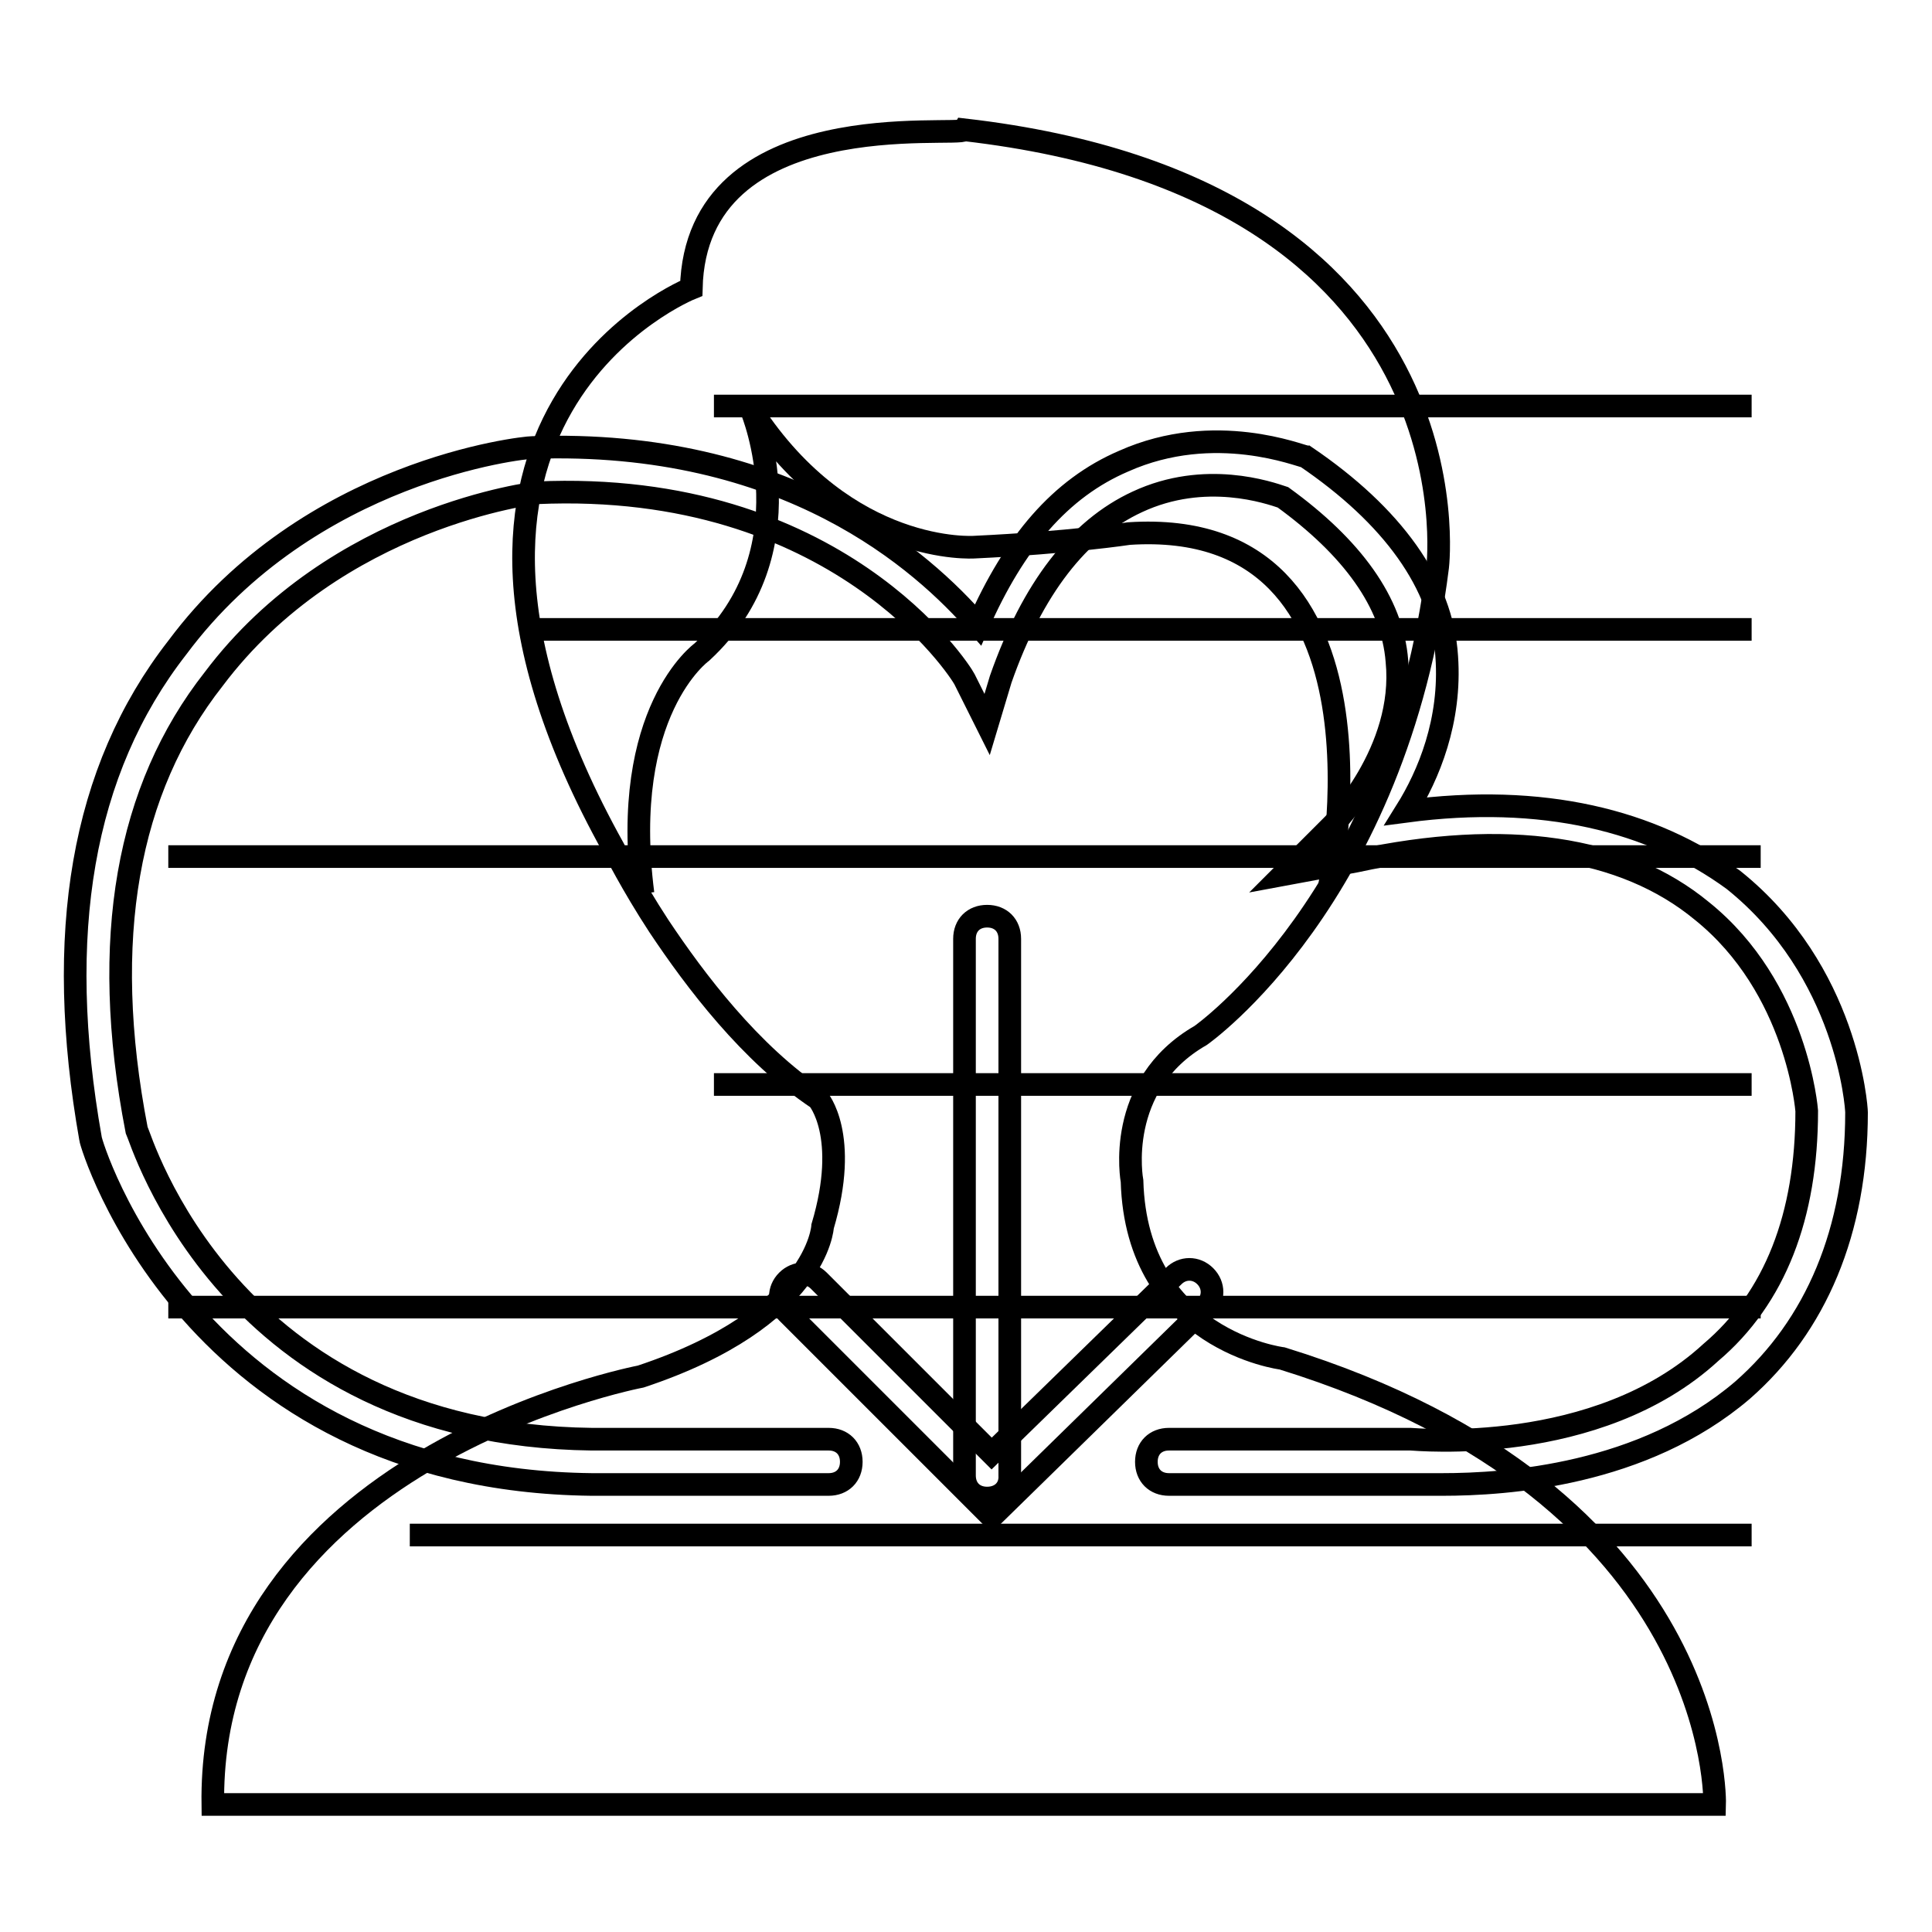 <?xml version="1.0" encoding="utf-8"?>
<!-- Svg Vector Icons : http://www.onlinewebfonts.com/icon -->
<!DOCTYPE svg PUBLIC "-//W3C//DTD SVG 1.1//EN" "http://www.w3.org/Graphics/SVG/1.1/DTD/svg11.dtd">
<svg version="1.1" xmlns="http://www.w3.org/2000/svg" xmlns:xlink="http://www.w3.org/1999/xlink" x="0px" y="0px" viewBox="0 0 256 256" enable-background="new 0 0 256 256" xml:space="preserve">
<g><g><path stroke-width="3" fill-opacity="0" stroke="#000000"  d="M91.6,38.2c0,0-42.2,16.9-10.3,74.2c0,0,2.4,4.8,6,10.3c4.8,7.2,12.1,16.9,21.1,22.9c0,0,4.2,4.8,0.6,16.9c0,0-0.6,12.1-24.1,19.9c0,0-57.3,10.9-56.7,56.7h199c0,0,1.2-41-57.3-59.1c0,0-19.3-2.4-19.9-23.5c0,0-2.4-12.7,9.1-19.3c0,0,25.9-18.1,31.4-62.1c0,0,6-50-62.7-57.9C127.2,18.3,92.2,13.4,91.6,38.2z"/><path stroke-width="3" fill-opacity="0" stroke="#000000"  d="M176.1,117.7c0,0,10.3-49.4-26.5-47c0,0-7.8,1.2-20.5,1.8c0,0-16.9,1.2-29.5-18.1c0,0,7.8,18.7-6.6,32c0,0-10.9,7.8-7.8,32"/><path stroke-width="3" fill-opacity="0" stroke="#000000"  d="M131.4,201l-27.1-27.1c-1.2-1.2-1.2-3,0-4.2c1.2-1.2,3-1.2,4.2,0l22.9,22.9l24.1-23.5c1.2-1.2,3-1.2,4.2,0c1.2,1.2,1.2,3,0,4.2L131.4,201z"/><path stroke-width="3" fill-opacity="0" stroke="#000000"  d="M130.8,198.5c-1.8,0-3-1.2-3-3v-71.1c0-1.8,1.2-3,3-3c1.8,0,3,1.2,3,3v71.1C133.9,197.3,132.6,198.5,130.8,198.5z"/><path stroke-width="3" fill-opacity="0" stroke="#000000"  d="M191.1,196.7c-2.4,0-4.2,0-4.8,0h-31.4c-1.8,0-3-1.2-3-3c0-1.8,1.2-3,3-3h32c0.6,0,24.7,2.4,39.8-11.5c8.5-7.2,12.7-18.1,12.7-32l0,0c0,0-1.2-16.3-13.9-26.5c-10.3-8.5-25.9-10.9-45.8-6.6l-9.7,1.8l6.6-6.6c0,0,9.7-9.7,8.5-21.7c-0.6-7.8-6-15.1-15.1-21.7c-1.8-0.6-10.3-3.6-19.3,0.6c-7.8,3.6-13.9,11.5-18.1,23.5l-1.8,6l-3-6c-0.6-1.2-16.9-26.5-56.7-24.7c0,0-26.5,3-42.8,24.7c-11.4,14.5-15.1,34.4-10.2,59.7c0.6,1.2,12.1,40.4,60.3,41c1.2,0,29.5,0,31.4,0c1.8,0,3,1.2,3,3c0,1.8-1.2,3-3,3c-1.2,0-30.1,0-31.4,0C25.3,196.1,12,151.5,12,150.9c-4.8-27.1-1.2-48.8,11.5-65.1c17.5-23.5,45.8-26.5,47-26.5c33.8-1.2,51.8,15.1,59.1,23.5c4.8-10.9,10.9-18.1,19.3-21.7c12.1-5.4,23.5-0.6,24.1-0.6c11.5,7.8,18.1,16.9,18.7,26.5c0.6,8.5-2.4,15.7-5.4,20.5c18.1-2.4,32.6,1.2,43.4,9.1c15.1,12.1,16.3,30.1,16.3,30.8c0,15.7-5.4,28.3-15.1,36.8C217.7,195.5,199.6,196.7,191.1,196.7z"/><path stroke-width="3" fill-opacity="0" stroke="#000000"  d="M232.1,53.8H94.6H232.1z"/><path stroke-width="3" fill-opacity="0" stroke="#000000"  d="M232.1,143.7H94.6H232.1z"/><path stroke-width="3" fill-opacity="0" stroke="#000000"  d="M233.3,173.2h-211H233.3z"/><path stroke-width="3" fill-opacity="0" stroke="#000000"  d="M233.3,113.5h-211H233.3z"/><path stroke-width="3" fill-opacity="0" stroke="#000000"  d="M232.1,83.4H69.3H232.1z"/><path stroke-width="3" fill-opacity="0" stroke="#000000"  d="M232.1,203.4H54.3H232.1z"/></g></g>
</svg>